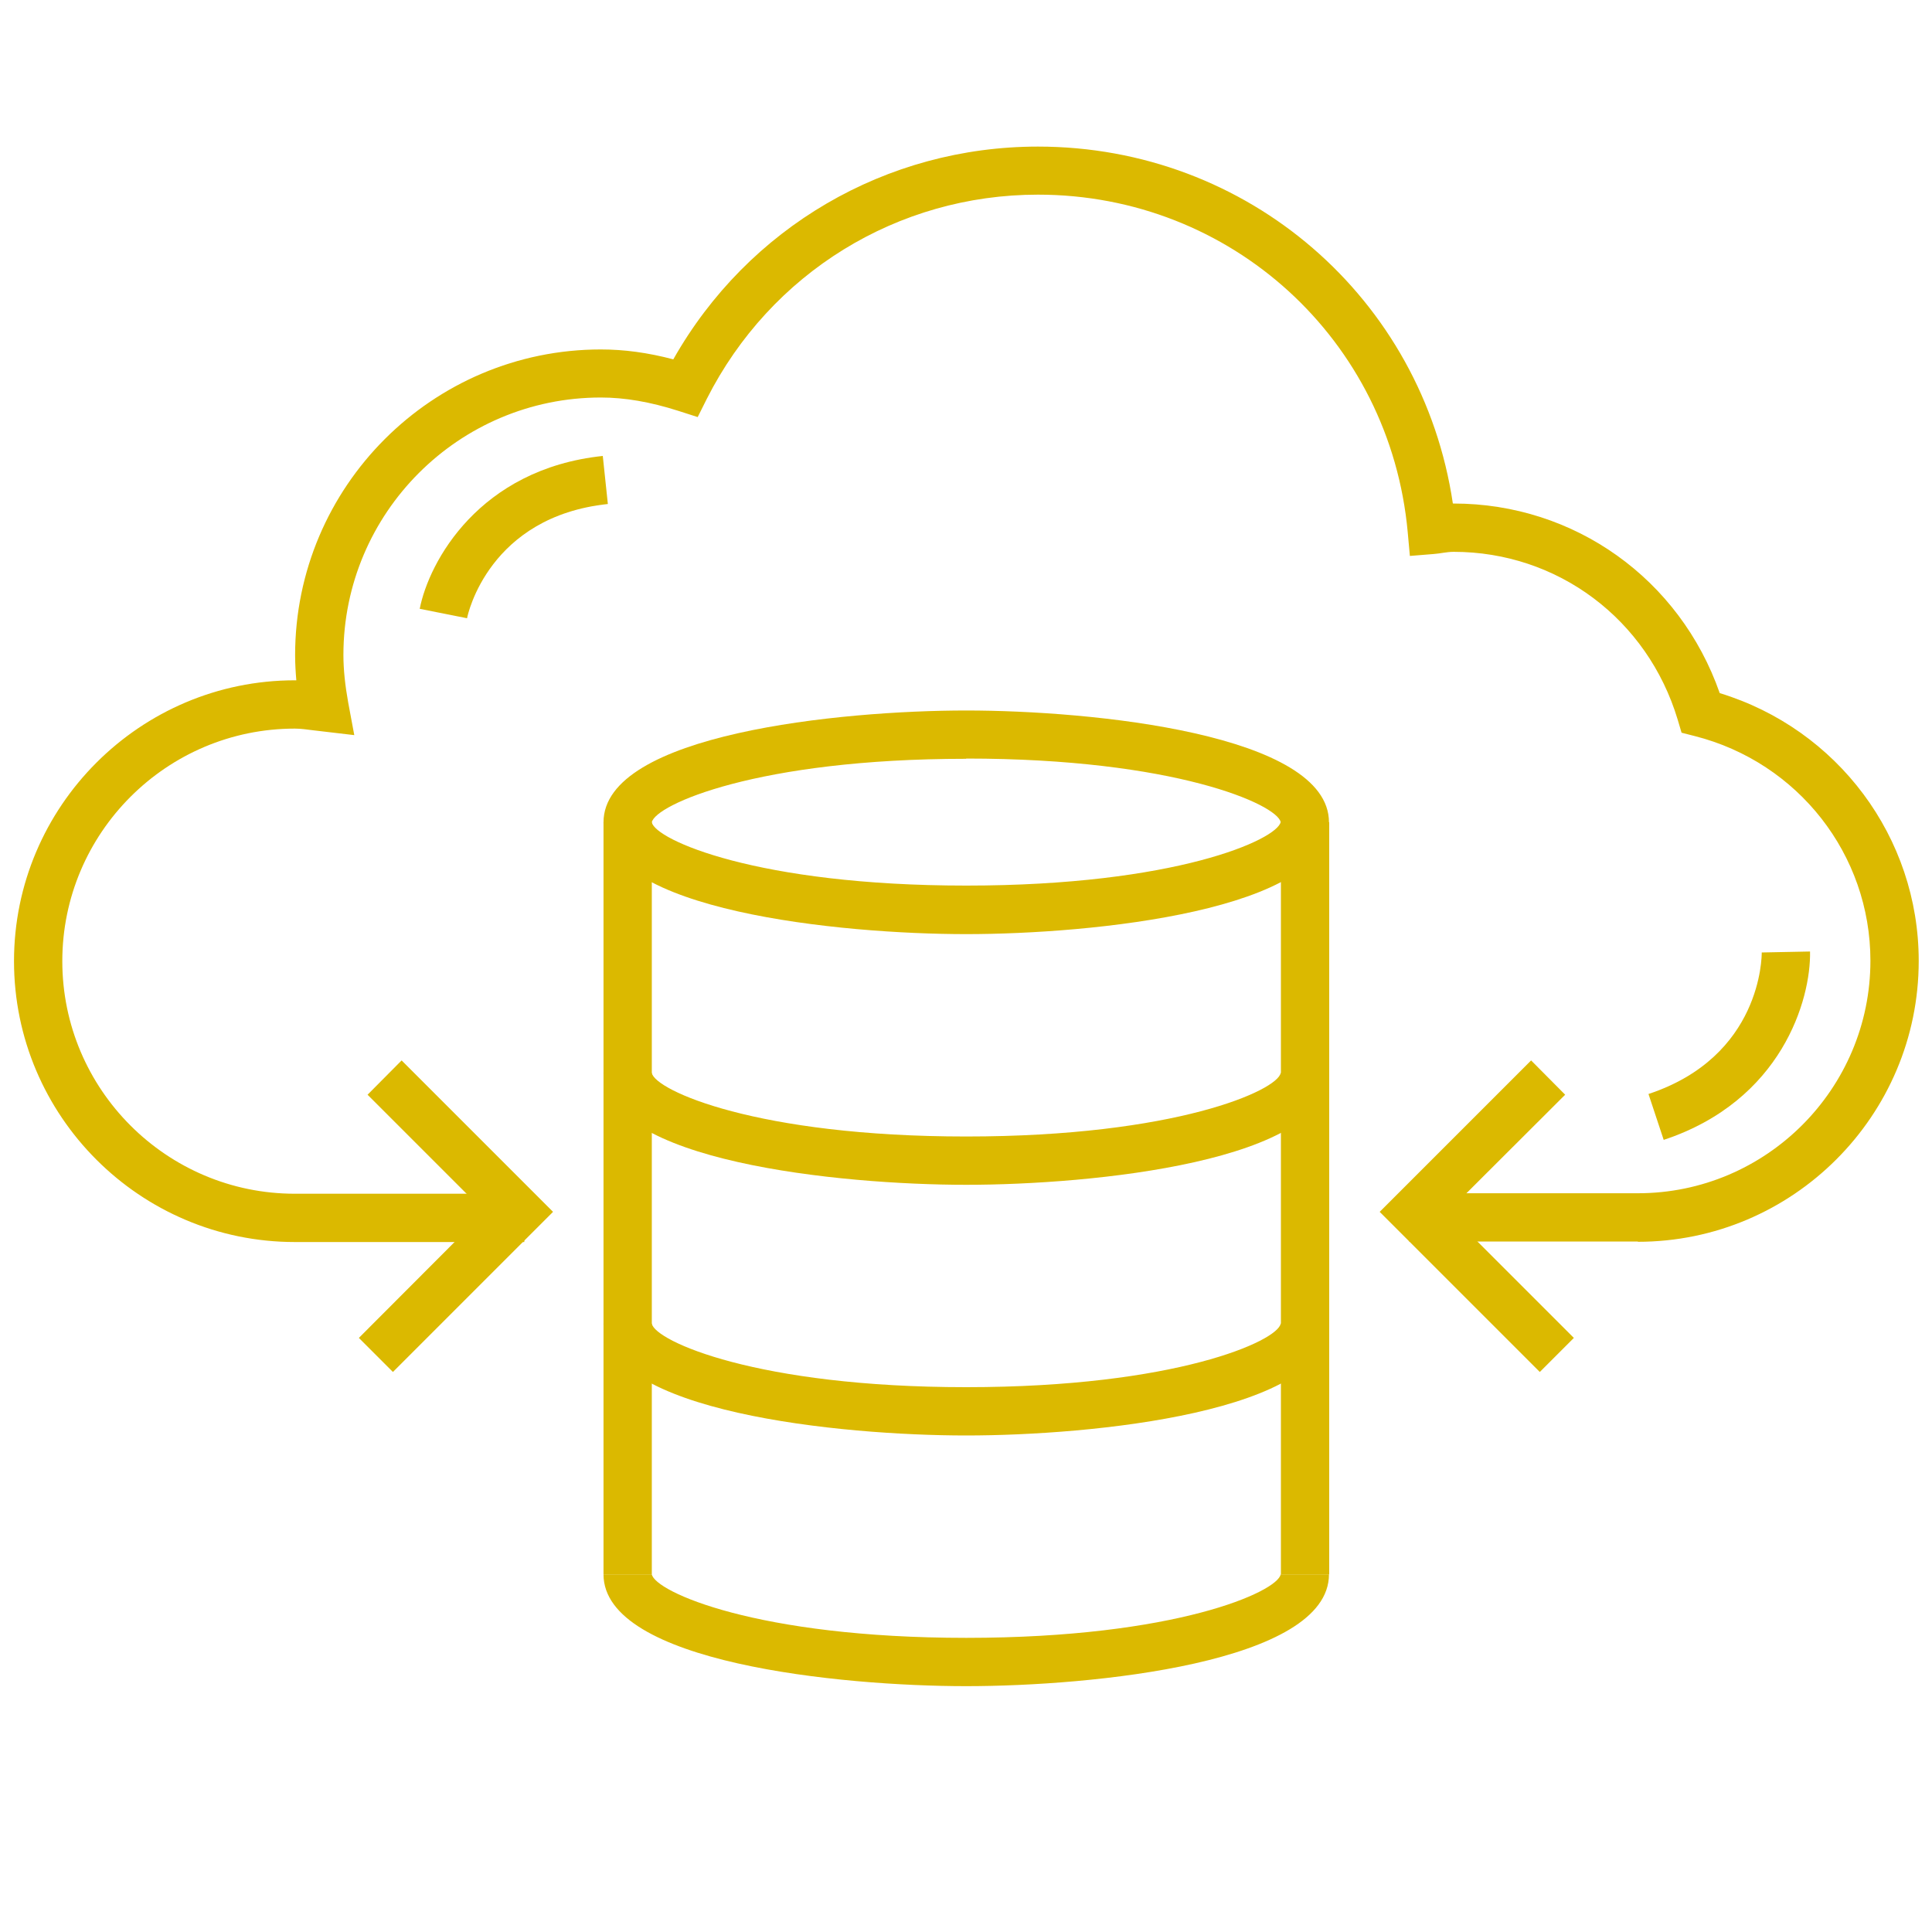 <?xml version="1.0" encoding="UTF-8"?> <svg xmlns="http://www.w3.org/2000/svg" id="Layer_1" data-name="Layer 1" viewBox="0 0 80 80"><defs><style> .cls-1 { fill: #dbb900; } </style></defs><g><path class="cls-1" d="M67.82,51.41h-9.47v-2h9.47c5.31,0,9.63-4.32,9.63-9.63,0-4.39-2.99-8.21-7.27-9.3l-.55-.14-.16-.54c-1.25-4.16-4.97-6.95-9.28-6.95-.15,0-.29.02-.43.04-.13.02-.26.04-.39.05l-.99.08-.09-.99c-.73-7.96-7.31-13.97-15.31-13.97-5.82,0-11.07,3.24-13.71,8.45l-.38.76-.81-.26c-1.16-.37-2.21-.55-3.2-.55-5.88,0-10.66,4.78-10.66,10.66,0,.61.07,1.26.2,1.98l.25,1.34-1.7-.2c-.25-.03-.5-.07-.76-.07-5.31,0-9.63,4.32-9.63,9.63s4.32,9.63,9.63,9.63h9.5v2h-9.5c-6.41,0-11.63-5.22-11.63-11.63s5.22-11.63,11.63-11.63h.06c-.03-.35-.05-.7-.05-1.04,0-6.98,5.68-12.66,12.66-12.66.96,0,1.94.13,3,.41,3.09-5.46,8.81-8.81,15.1-8.81,8.7,0,15.92,6.29,17.18,14.78h.03c5.01,0,9.37,3.13,11.02,7.85,4.88,1.49,8.24,5.97,8.24,11.09,0,6.41-5.22,11.63-11.63,11.63Z"></path><path class="cls-1" d="M40.01,59.44c-5.2,0-15.02-.97-15.02-4.63h2c.14.72,4.35,2.63,13.02,2.63s12.89-1.91,13.02-2.63h2c0,3.67-9.83,4.63-15.02,4.63Z"></path><g><path class="cls-1" d="M40.01,38.68c-5.2,0-15.02-.97-15.02-4.63s9.83-4.63,15.02-4.63,15.02.97,15.02,4.63-9.83,4.63-15.02,4.63ZM40.01,31.42c-8.67,0-12.88,1.91-13.02,2.63.14.72,4.36,2.62,13.02,2.62s12.86-1.9,13.02-2.63c-.16-.73-4.38-2.63-13.02-2.63Z"></path><path class="cls-1" d="M40.01,49.06c-5.2,0-15.02-.97-15.02-4.63h2c.14.72,4.35,2.63,13.02,2.63s12.89-1.91,13.02-2.63h2c0,3.67-9.83,4.63-15.02,4.63Z"></path><path class="cls-1" d="M40.01,69.82c-5.2,0-15.02-.97-15.02-4.63h2c.14.72,4.35,2.63,13.02,2.63s12.89-1.91,13.02-2.63h2c0,3.67-9.83,4.63-15.02,4.63Z"></path><rect class="cls-1" x="53.04" y="34.05" width="2" height="31.14"></rect></g><rect class="cls-1" x="24.99" y="34.05" width="2" height="31.14"></rect></g><path class="cls-1" d="M68.89,47.2l-.63-1.9c4.68-1.55,4.69-5.69,4.69-5.86l2-.04c.04,1.99-1.17,6.18-6.06,7.8Z"></path><path class="cls-1" d="M19.34,25.6l-1.96-.39c.38-1.95,2.46-5.79,7.58-6.33l.21,1.99c-4.91.52-5.8,4.55-5.83,4.73Z"></path><polygon class="cls-1" points="16.27 56.81 14.86 55.4 20.07 50.18 15.22 45.33 16.63 43.91 22.9 50.18 16.27 56.81"></polygon><polygon class="cls-1" points="63.76 56.81 57.13 50.18 63.4 43.91 64.81 45.33 59.95 50.18 65.17 55.4 63.76 56.81"></polygon></svg> 